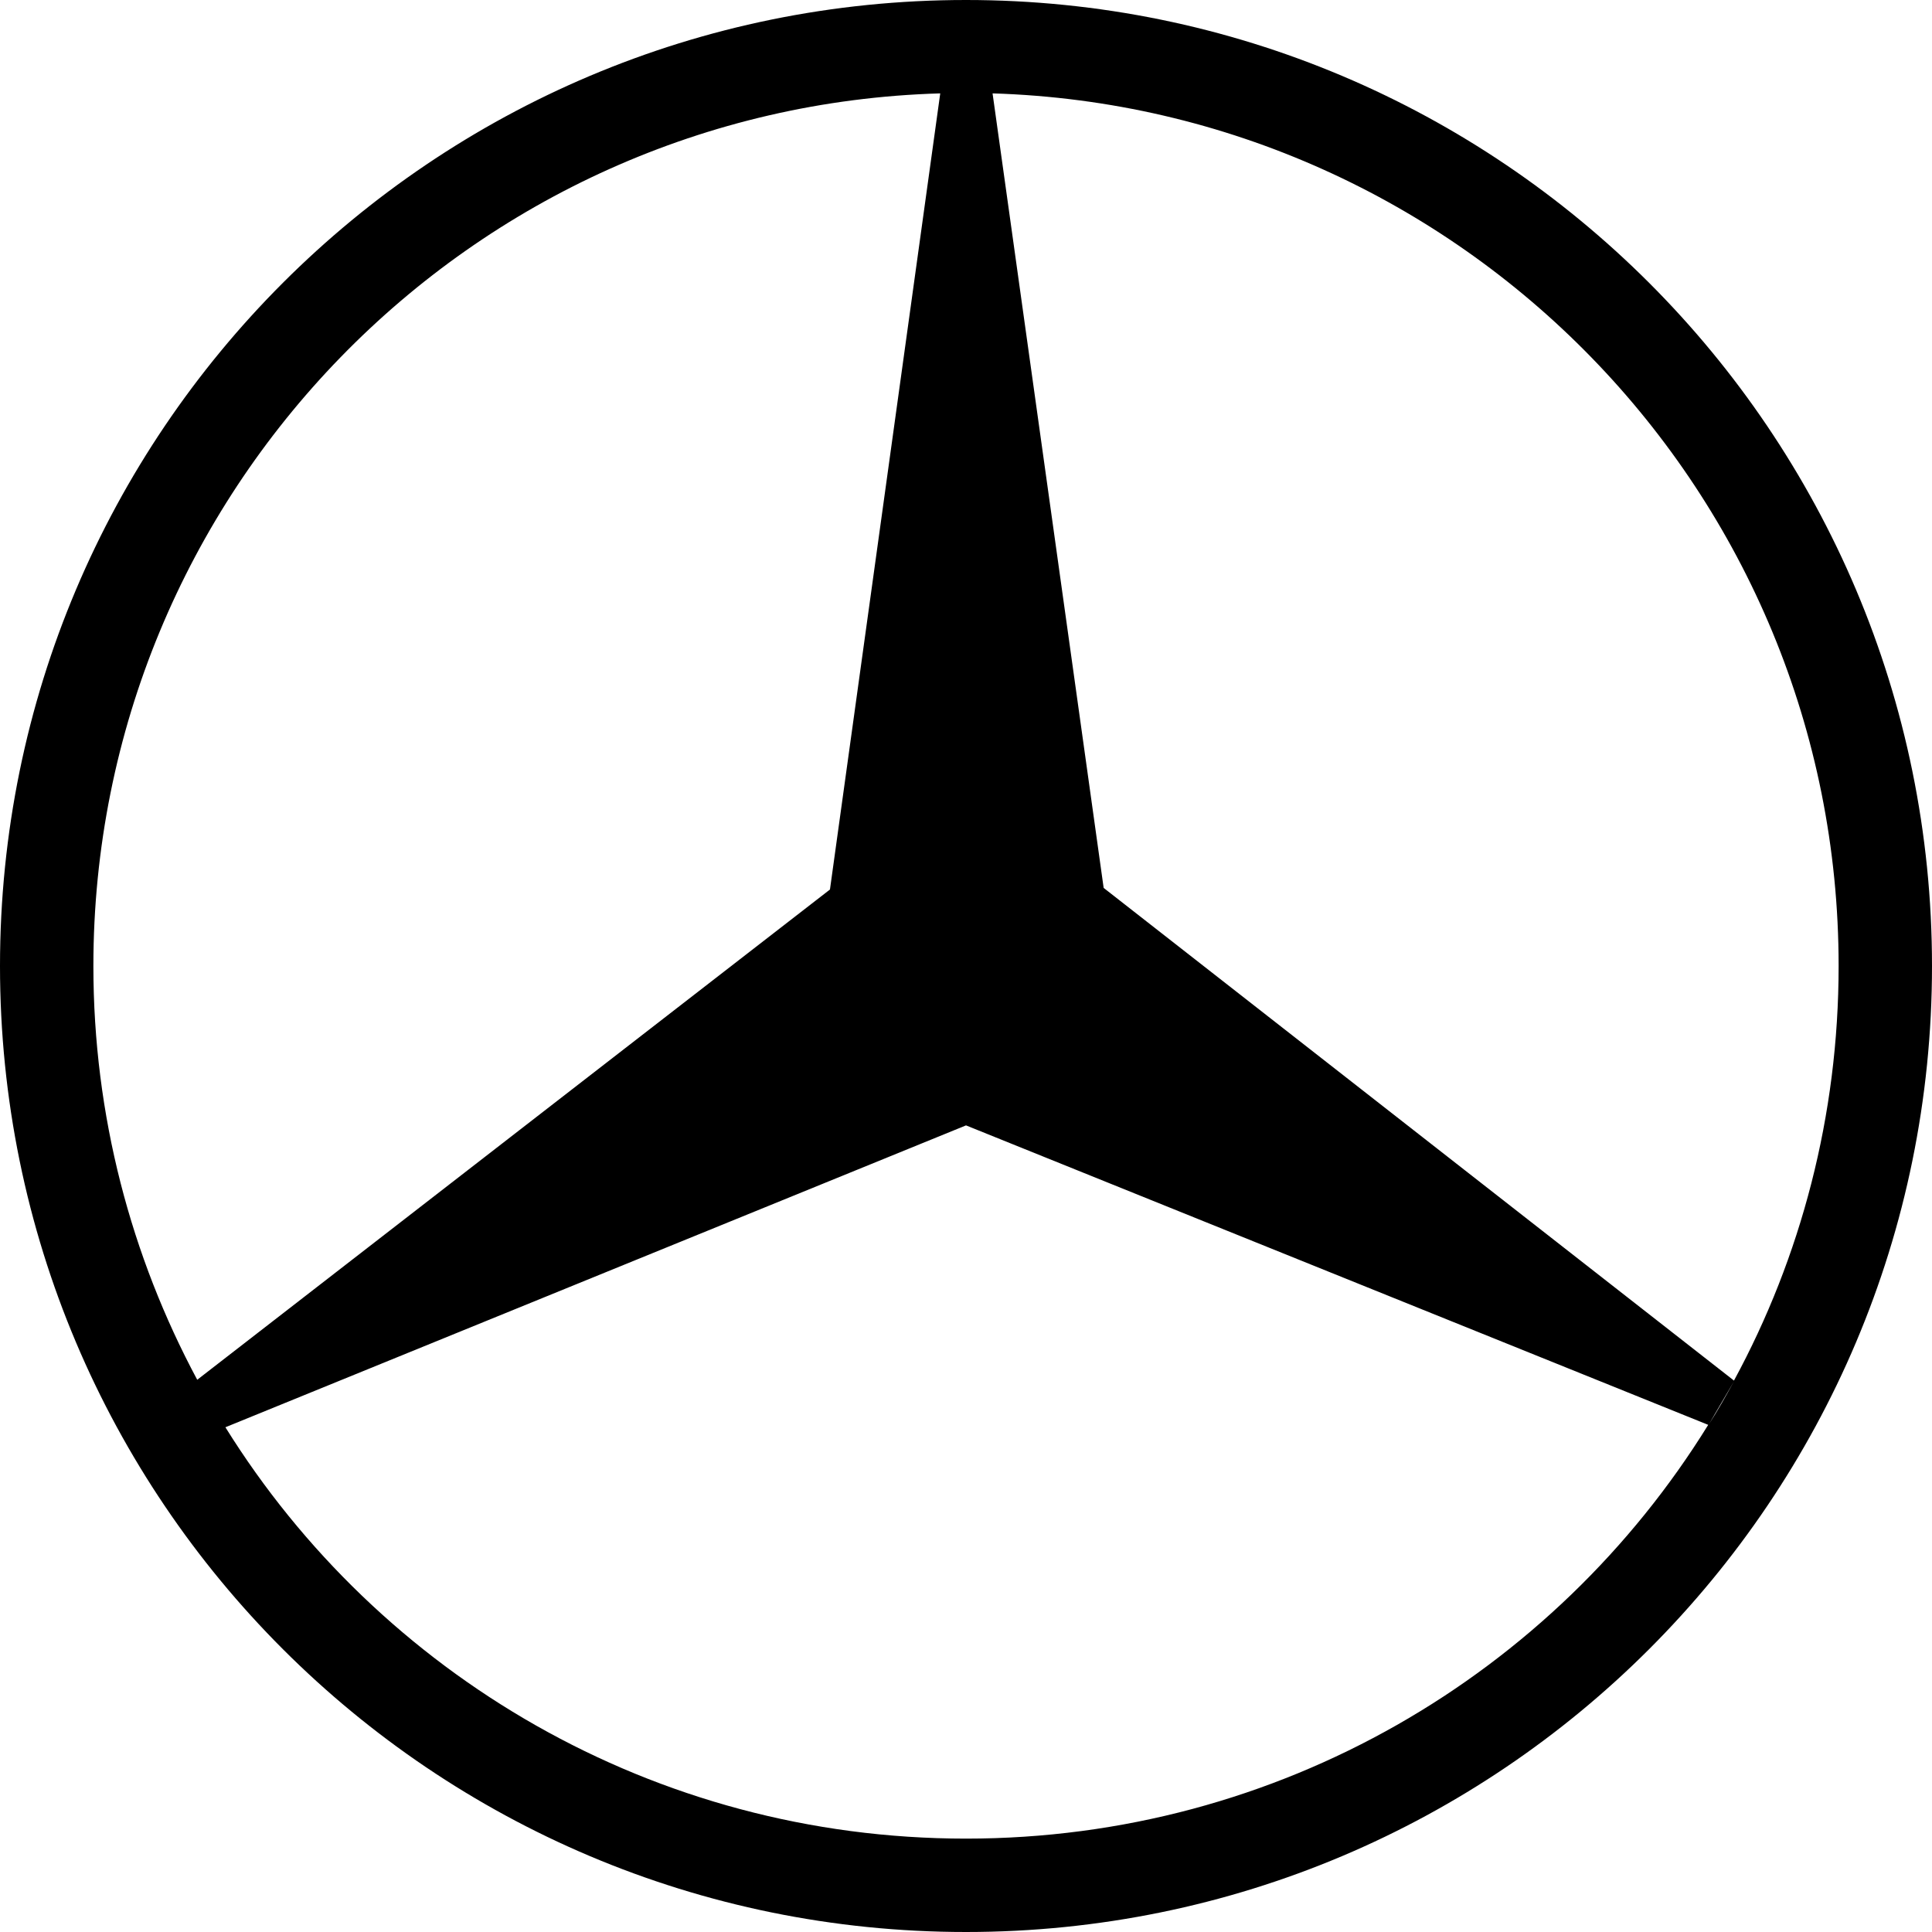 <svg enable-background="new 0 0 240 240" viewBox="0 0 240 240" xmlns="http://www.w3.org/2000/svg"><path d="m120 0c-66.3 0-120 53.7-120 120s53.7 120 120 120 120-53.7 120-120-53.7-120-120-120zm108.4 120c0 18.6-4.7 36.2-13 51.5l-78.3-61.2-13.8-98.7c58.3 1.8 105.1 49.6 105.1 108.4zm-111.6-108.4-13.7 98.9-78.6 60.9c-8.2-15.3-12.9-32.8-12.9-51.4 0-58.8 46.8-106.7 105.2-108.4zm3.2 216.8c-38.8 0-72.9-20.4-92-51.1l92-37.5 92.2 37.2c-19.1 30.9-53.3 51.4-92.2 51.4zm95.4-56.8c-1 1.8-2 3.6-3.1 5.3z"></path></svg>